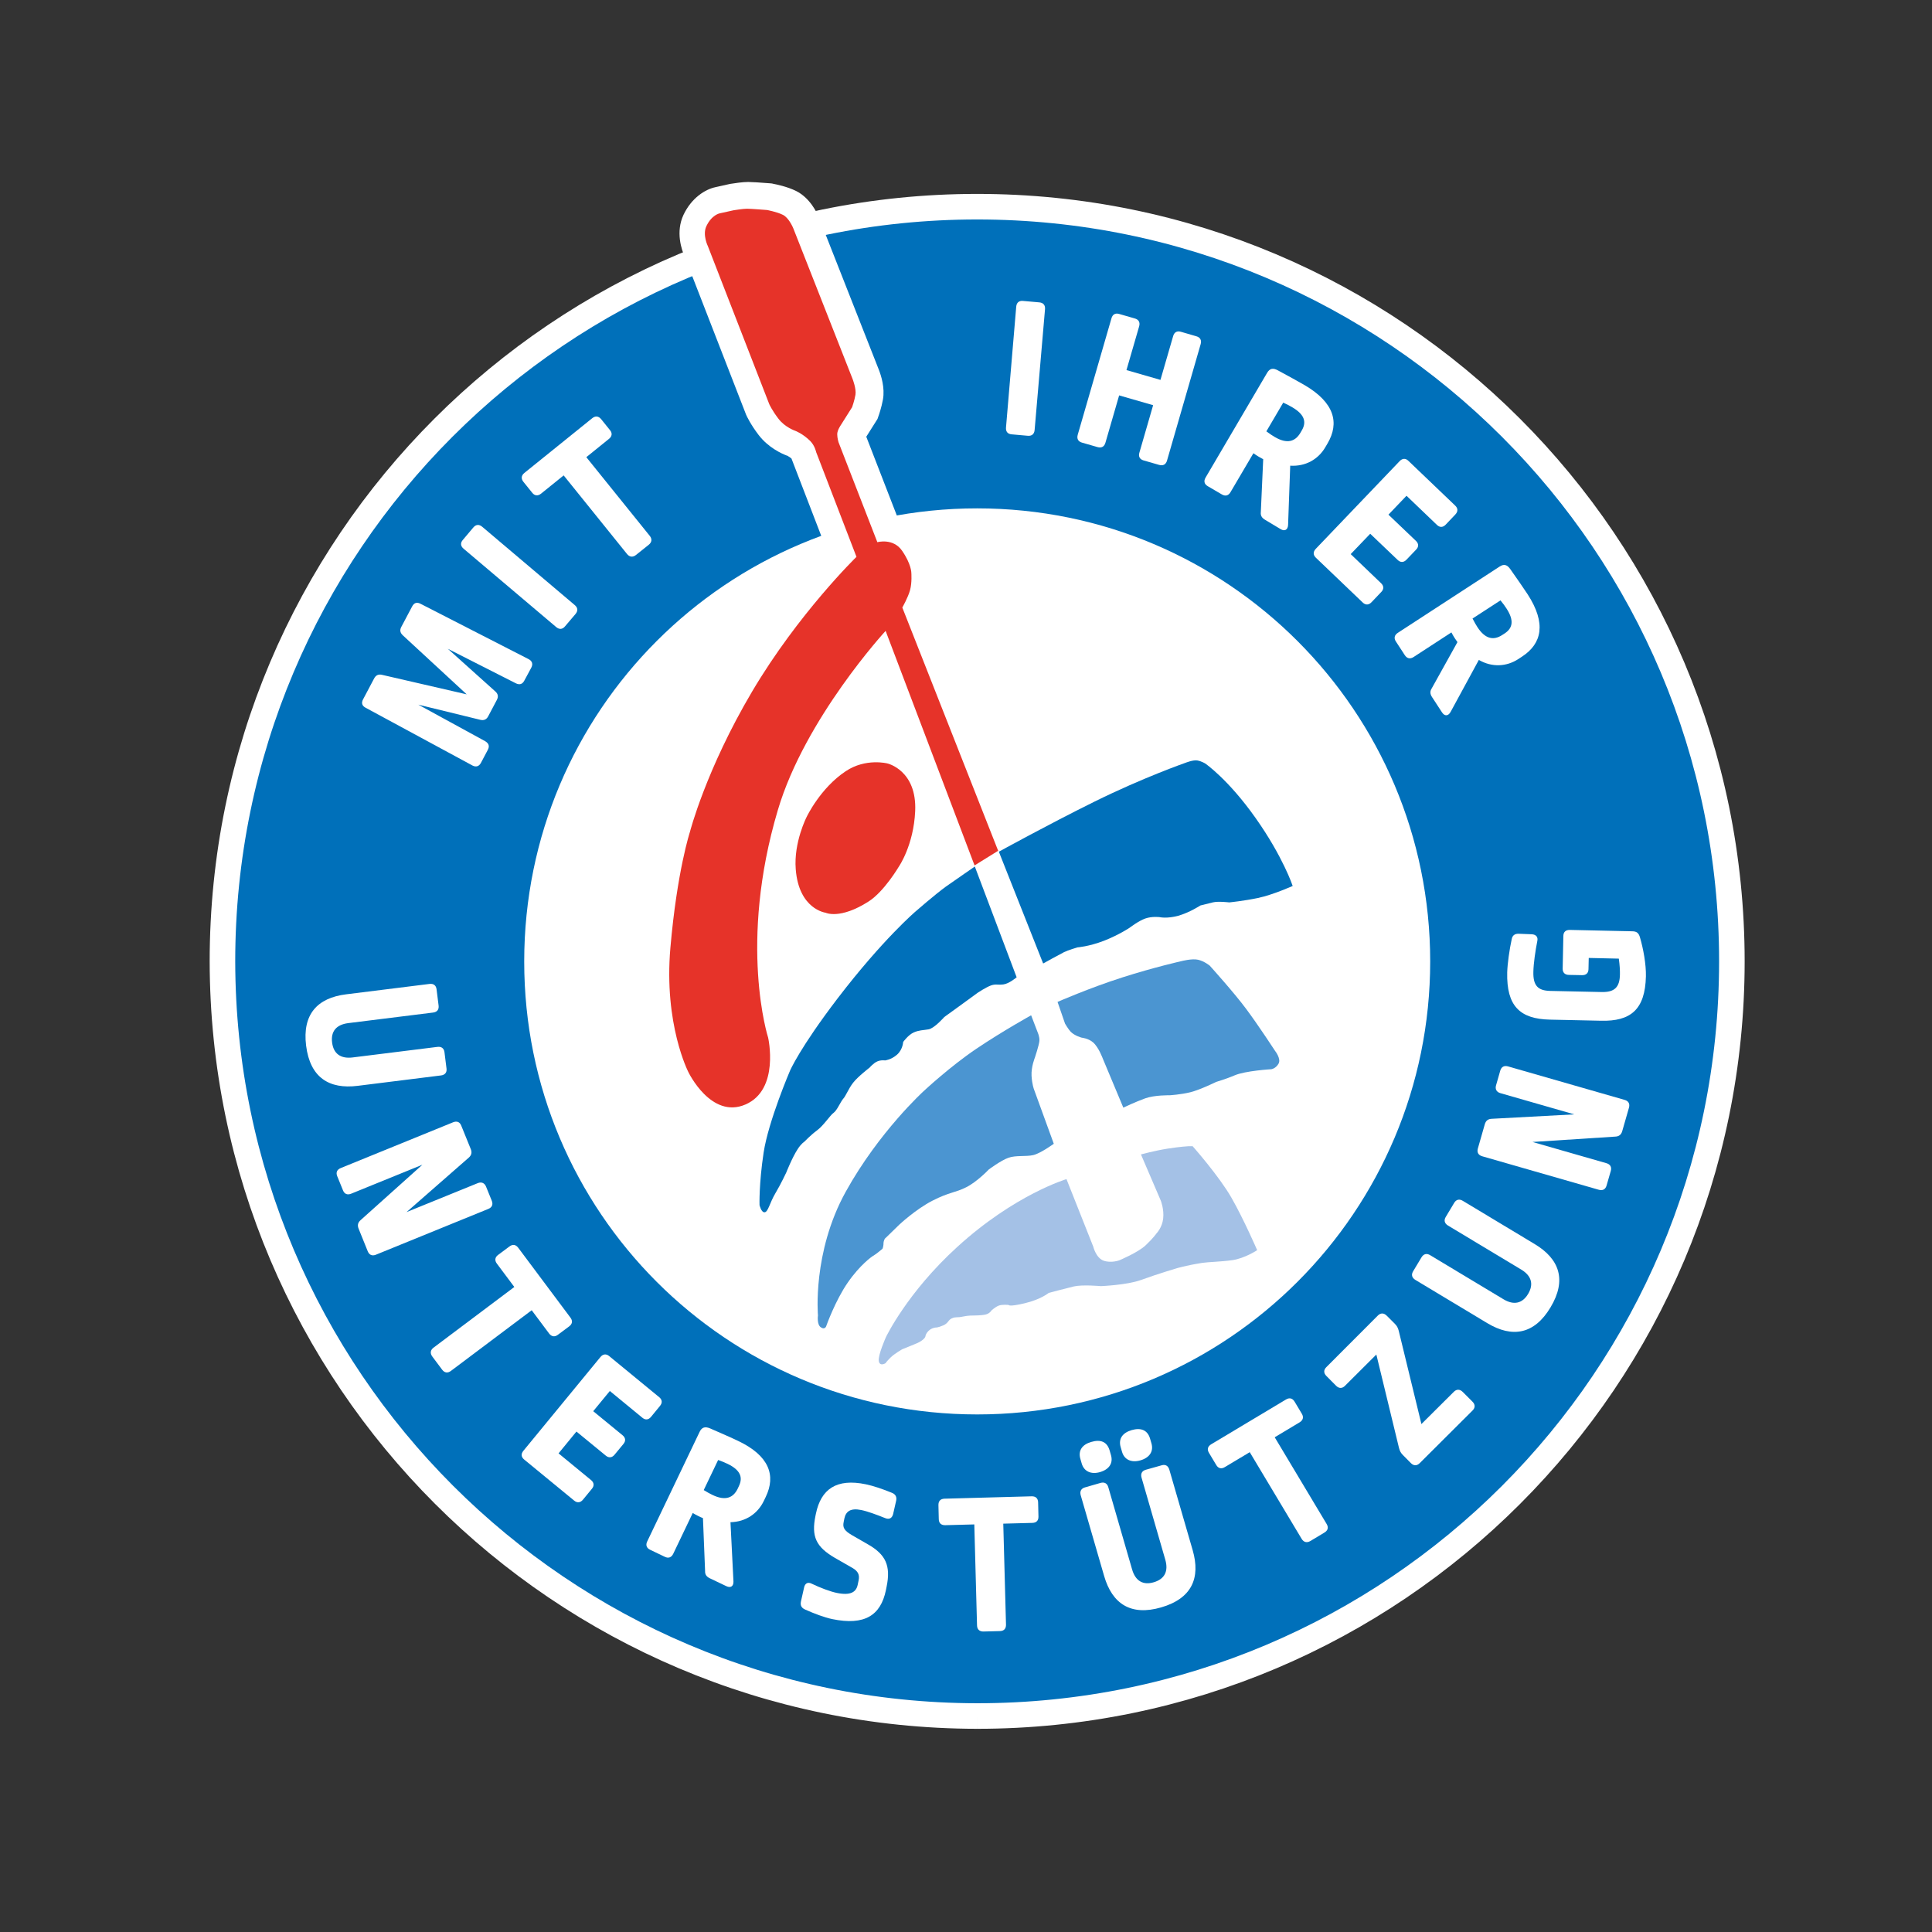 <?xml version="1.0" encoding="utf-8"?>
<!-- Generator: Adobe Illustrator 28.1.0, SVG Export Plug-In . SVG Version: 6.00 Build 0)  -->
<svg version="1.1" id="Ebene_1" xmlns="http://www.w3.org/2000/svg" xmlns:xlink="http://www.w3.org/1999/xlink" x="0px" y="0px"
	 viewBox="0 0 226.77 226.77" style="enable-background:new 0 0 226.77 226.77;" xml:space="preserve">
<rect x="0" y="0" width="226.77" height="226.77" fill="#333333" stroke="none"/>
<style type="text/css">
	.st0{fill:#0070BA;stroke:#FFFFFF;stroke-width:3;}
	.st1{fill:#FFFFFF;}
	.st2{fill:#E63329;}
	.st3{fill:#0070BA;}
	.st4{fill:#4B95D1;}
	.st5{fill:#A4C1E6;}
</style>
<g>
	<path class="st0" d="M114.7,201.42c48.94,0,88.58-39.64,88.58-88.58s-39.64-88.58-88.58-88.58S26.11,63.9,26.11,112.84
		C26.18,161.71,65.82,201.36,114.7,201.42"/>
	<path class="st1" d="M114.7,166.02c29.41,0,53.17-23.84,53.17-53.17c0-29.34-23.77-53.18-53.17-53.18s-53.17,23.77-53.17,53.18
		C61.52,142.25,85.29,166.02,114.7,166.02"/>
</g>
<g>
	<path class="st1" d="M52.41,125.42c0.06,0.45-0.17,0.75-0.65,0.81l-9.77,1.22c-3.36,0.42-5.59-0.97-6.06-4.71
		c-0.46-3.67,1.31-5.61,4.69-6.03l9.79-1.22c0.48-0.06,0.77,0.17,0.83,0.62l0.24,1.91c0.06,0.48-0.17,0.77-0.65,0.83l-9.96,1.24
		c-1.41,0.18-2.05,0.98-1.89,2.27c0.16,1.31,0.99,1.93,2.4,1.76l9.96-1.24c0.48-0.06,0.77,0.17,0.83,0.62L52.41,125.42z"/>
	<path class="st1" d="M42.09,144.21c-0.16-0.4-0.08-0.72,0.24-1l7.25-6.5l-8.36,3.4c-0.44,0.18-0.79,0.04-0.96-0.39l-0.68-1.67
		c-0.17-0.42-0.03-0.77,0.42-0.95l13.18-5.37c0.45-0.18,0.79-0.04,0.96,0.39l1.12,2.76c0.16,0.4,0.08,0.72-0.24,1l-7.3,6.39
		l8.36-3.4c0.44-0.18,0.8-0.01,0.97,0.41l0.67,1.65c0.18,0.44,0.04,0.79-0.41,0.97l-13.18,5.37c-0.44,0.18-0.79,0.04-0.97-0.41
		L42.09,144.21z"/>
	<path class="st1" d="M66.95,154.65c0.29,0.38,0.24,0.75-0.15,1.04l-1.33,0.99c-0.36,0.27-0.73,0.22-1.02-0.16l-2.04-2.73
		l-9.48,7.12c-0.38,0.29-0.75,0.24-1.04-0.15l-1.15-1.54c-0.27-0.36-0.24-0.75,0.15-1.04l9.48-7.12l-2.04-2.73
		c-0.29-0.38-0.24-0.75,0.13-1.03l1.33-0.99c0.38-0.29,0.75-0.24,1.04,0.15L66.95,154.65z"/>
	<path class="st1" d="M77.38,164c0.35,0.29,0.39,0.66,0.08,1.03l-1.05,1.28c-0.29,0.35-0.66,0.39-1.01,0.1l-3.82-3.14l-1.95,2.37
		l3.45,2.83c0.35,0.29,0.39,0.66,0.1,1.01l-1.04,1.26c-0.3,0.37-0.68,0.41-1.03,0.12l-3.45-2.83l-2.1,2.56l3.82,3.14
		c0.35,0.29,0.39,0.66,0.1,1.01l-1.05,1.28c-0.3,0.37-0.68,0.41-1.03,0.12l-5.88-4.83c-0.35-0.29-0.39-0.66-0.08-1.03l9.03-10.99
		c0.3-0.37,0.68-0.41,1.03-0.12L77.38,164z"/>
	<path class="st1" d="M89.88,175.7l-0.23,0.48c-0.71,1.47-2.11,2.45-3.91,2.49l0.35,6.95c0.02,0.57-0.33,0.8-0.83,0.56l-1.95-0.93
		c-0.37-0.18-0.57-0.43-0.55-0.85l-0.25-6.21c-0.29-0.11-0.79-0.35-1.2-0.6l-2.29,4.79c-0.21,0.43-0.56,0.56-0.99,0.35l-1.73-0.83
		c-0.41-0.2-0.54-0.55-0.33-0.98l6.15-12.86c0.27-0.56,0.66-0.64,1.23-0.4c1.21,0.53,2.57,1.12,3.29,1.47
		C90.3,170.87,91.09,173.19,89.88,175.7z M84.29,171.37l-1.69,3.53c0.43,0.26,0.71,0.42,1.03,0.57c1.52,0.73,2.44,0.34,2.96-0.74
		l0.14-0.3c0.5-1.04,0.16-1.89-1.33-2.61C85.14,171.7,84.64,171.48,84.29,171.37z"/>
	<path class="st1" d="M104.69,175.22c0.41,0.16,0.59,0.47,0.5,0.91l-0.36,1.59c-0.13,0.49-0.46,0.66-0.93,0.47
		c-1-0.4-2.07-0.8-2.82-0.95c-1.22-0.25-1.79,0.14-1.97,0.99l-0.08,0.4c-0.14,0.66,0.04,1.01,0.95,1.55l1.86,1.07
		c2.13,1.2,2.73,2.53,2.23,4.97l-0.09,0.45c-0.61,2.91-2.46,4.17-6.31,3.37c-0.89-0.19-2.08-0.63-3.17-1.12
		c-0.43-0.19-0.58-0.49-0.49-0.94l0.37-1.64c0.1-0.49,0.44-0.69,0.9-0.45c1,0.48,2.14,0.91,2.94,1.08c1.6,0.33,2.27-0.09,2.45-0.94
		l0.11-0.52c0.14-0.68-0.07-1.09-0.72-1.47L98,182.86c-2.21-1.29-2.79-2.49-2.28-4.96l0.05-0.24c0.6-2.87,2.41-4.16,5.86-3.44
		C102.53,174.41,103.62,174.78,104.69,175.22z"/>
	<path class="st1" d="M121.09,175.63c0.48-0.01,0.75,0.24,0.76,0.72l0.04,1.66c0.01,0.46-0.24,0.73-0.72,0.74l-3.41,0.09l0.32,11.85
		c0.01,0.48-0.24,0.75-0.72,0.76l-1.92,0.05c-0.46,0.01-0.75-0.24-0.76-0.72l-0.32-11.85l-3.41,0.09c-0.48,0.01-0.75-0.24-0.76-0.7
		l-0.04-1.65c-0.01-0.48,0.24-0.75,0.72-0.76L121.09,175.63z"/>
	<path class="st1" d="M130.24,170.24l0.16,0.55c0.27,0.92-0.17,1.67-1.29,2c-1.04,0.3-1.87-0.08-2.14-1l-0.16-0.55
		c-0.29-0.99,0.23-1.69,1.27-1.99C129.21,168.91,129.95,169.25,130.24,170.24z M136.35,171.99c0.44-0.13,0.76,0.05,0.9,0.51
		l2.74,9.45c0.94,3.25-0.08,5.67-3.7,6.72c-3.55,1.03-5.74-0.41-6.69-3.68l-2.75-9.48c-0.13-0.46,0.05-0.79,0.48-0.92l1.84-0.53
		c0.46-0.13,0.79,0.05,0.92,0.51l2.79,9.64c0.39,1.36,1.29,1.88,2.54,1.51c1.27-0.37,1.75-1.28,1.36-2.64l-2.79-9.64
		c-0.13-0.46,0.05-0.79,0.48-0.92L136.35,171.99z M134.99,168.86l0.16,0.55c0.27,0.92-0.19,1.68-1.29,2c-1.06,0.31-1.9-0.08-2.16-1
		l-0.16-0.55c-0.29-0.99,0.23-1.69,1.29-2C133.93,167.54,134.7,167.87,134.99,168.86z"/>
	<path class="st1" d="M150.94,164.27c0.41-0.25,0.77-0.16,1.02,0.26l0.85,1.42c0.23,0.39,0.14,0.75-0.27,1l-2.92,1.75l6.09,10.17
		c0.25,0.41,0.16,0.77-0.26,1.02l-1.65,0.99c-0.39,0.23-0.77,0.16-1.02-0.26l-6.09-10.17l-2.92,1.75c-0.41,0.25-0.77,0.16-1.01-0.24
		l-0.85-1.42c-0.25-0.41-0.16-0.77,0.26-1.02L150.94,164.27z"/>
	<path class="st1" d="M161.73,154.41c0.32-0.32,0.7-0.32,1.04,0.02l0.95,0.95c0.25,0.25,0.37,0.48,0.46,0.83l2.66,10.94l3.81-3.79
		c0.32-0.32,0.7-0.32,1.04,0.02l1.14,1.14c0.34,0.34,0.34,0.71,0.01,1.04l-6.19,6.17c-0.34,0.34-0.71,0.34-1.05,0l-0.93-0.94
		c-0.25-0.25-0.37-0.48-0.46-0.83l-2.66-10.97l-3.69,3.68c-0.32,0.32-0.7,0.32-1.04-0.02l-1.13-1.14c-0.34-0.34-0.34-0.71-0.01-1.04
		L161.73,154.41z"/>
	<path class="st1" d="M170.69,141.18c0.24-0.39,0.6-0.48,1.01-0.23l8.43,5.07c2.9,1.74,3.8,4.21,1.86,7.44
		c-1.9,3.17-4.49,3.6-7.41,1.85l-8.45-5.08c-0.41-0.25-0.5-0.61-0.27-1l0.99-1.65c0.25-0.41,0.61-0.5,1.02-0.25l8.6,5.17
		c1.21,0.73,2.22,0.5,2.89-0.62c0.68-1.13,0.41-2.13-0.8-2.86l-8.6-5.17c-0.41-0.25-0.5-0.61-0.27-1L170.69,141.18z"/>
	<path class="st1" d="M190.41,132.77c-0.12,0.42-0.38,0.62-0.81,0.64l-9.72,0.63l8.67,2.49c0.46,0.13,0.64,0.46,0.52,0.9l-0.5,1.73
		c-0.13,0.44-0.45,0.62-0.91,0.49l-13.68-3.93c-0.46-0.13-0.64-0.46-0.52-0.9l0.82-2.86c0.12-0.42,0.38-0.62,0.81-0.64l9.69-0.52
		l-8.67-2.49c-0.46-0.13-0.64-0.48-0.51-0.92l0.49-1.71c0.13-0.46,0.46-0.64,0.92-0.51l13.68,3.93c0.46,0.13,0.64,0.46,0.51,0.92
		L190.41,132.77z"/>
	<path class="st1" d="M177.44,110.23c0.08-0.43,0.35-0.64,0.81-0.63l1.56,0.06c0.5,0.04,0.74,0.33,0.63,0.81
		c-0.22,1.1-0.44,2.61-0.46,3.59c-0.04,1.63,0.53,2.22,1.99,2.25l6.04,0.13c1.49,0.03,2.1-0.55,2.13-2.04
		c0.01-0.5-0.02-1.1-0.13-1.88l-3.53-0.08l-0.03,1.32c-0.01,0.46-0.28,0.71-0.76,0.7l-1.54-0.03c-0.48-0.01-0.74-0.28-0.73-0.74
		l0.08-3.84c0.01-0.46,0.28-0.71,0.76-0.7l7.32,0.16c0.5,0.01,0.76,0.16,0.92,0.74c0.38,1.3,0.72,3.11,0.69,4.55
		c-0.09,3.93-1.82,5.29-5.25,5.21l-6.02-0.13c-3.53-0.08-5.1-1.6-5.01-5.54C176.94,113.1,177.17,111.47,177.44,110.23z"/>
</g>
<g>
	<path class="st1" d="M61.54,79.89c-0.22,0.42-0.55,0.53-1,0.31l-7.98-4.05l5.58,5.01c0.32,0.28,0.38,0.61,0.18,0.99l-1.02,1.93
		c-0.2,0.38-0.52,0.51-0.92,0.41l-7.28-1.78L56.95,87c0.43,0.26,0.53,0.58,0.31,1.01l-0.81,1.53c-0.22,0.42-0.58,0.53-1,0.31
		l-12.52-6.77c-0.45-0.23-0.54-0.58-0.31-1l1.29-2.44c0.2-0.38,0.49-0.53,0.93-0.43l9.94,2.29l-7.48-6.91
		c-0.35-0.32-0.39-0.64-0.2-1l1.27-2.4c0.24-0.45,0.56-0.55,1.01-0.31l12.67,6.49c0.42,0.22,0.53,0.58,0.31,1L61.54,79.89z"/>
	<path class="st1" d="M55.55,61.92c0.31-0.37,0.68-0.4,1.05-0.09l10.86,9.19c0.37,0.31,0.4,0.68,0.09,1.05l-1.24,1.46
		c-0.29,0.35-0.67,0.38-1.03,0.07l-10.86-9.19c-0.37-0.31-0.4-0.68-0.1-1.03L55.55,61.92z"/>
	<path class="st1" d="M69.51,49.09c0.37-0.3,0.75-0.26,1.05,0.11l1.04,1.29c0.29,0.35,0.25,0.73-0.13,1.03l-2.65,2.14l7.44,9.23
		c0.3,0.37,0.26,0.75-0.11,1.05l-1.5,1.2c-0.36,0.29-0.75,0.26-1.05-0.11l-7.44-9.23l-2.65,2.14c-0.37,0.3-0.75,0.26-1.03-0.09
		l-1.04-1.29c-0.3-0.37-0.26-0.75,0.11-1.05L69.51,49.09z"/>
	<path class="st1" d="M121.98,35.49c0.48,0.04,0.72,0.33,0.68,0.8l-1.22,14.18c-0.04,0.48-0.33,0.72-0.8,0.68l-1.91-0.17
		c-0.45-0.04-0.69-0.32-0.65-0.8L119.28,36c0.04-0.48,0.33-0.72,0.78-0.68L121.98,35.49z"/>
	<path class="st1" d="M140.42,39.47c0.46,0.13,0.64,0.46,0.51,0.92l-3.95,13.67c-0.13,0.46-0.46,0.64-0.92,0.51l-1.84-0.53
		c-0.44-0.13-0.62-0.45-0.48-0.92l1.61-5.56l-3.99-1.15l-1.61,5.56c-0.13,0.46-0.46,0.64-0.92,0.51l-1.84-0.53
		c-0.44-0.13-0.62-0.45-0.49-0.92l3.96-13.67c0.13-0.46,0.46-0.64,0.9-0.51l1.84,0.53c0.46,0.13,0.64,0.46,0.51,0.92l-1.49,5.14
		l3.99,1.15l1.49-5.14c0.13-0.46,0.46-0.64,0.9-0.51L140.42,39.47z"/>
	<path class="st1" d="M155.82,52.05l-0.27,0.46c-0.83,1.41-2.31,2.26-4.11,2.15l-0.25,6.96c-0.03,0.57-0.4,0.77-0.87,0.49L148.47,61
		c-0.35-0.21-0.53-0.48-0.48-0.89l0.28-6.21c-0.28-0.14-0.76-0.42-1.15-0.7l-2.69,4.57c-0.24,0.41-0.6,0.51-1.02,0.26l-1.66-0.97
		c-0.39-0.23-0.49-0.59-0.24-1.01l7.22-12.29c0.32-0.54,0.71-0.59,1.26-0.29c1.16,0.63,2.47,1.34,3.15,1.74
		C156.65,47.27,157.23,49.65,155.82,52.05z M150.62,47.26l-1.98,3.37c0.41,0.3,0.67,0.48,0.98,0.66c1.45,0.85,2.4,0.55,3.01-0.48
		l0.17-0.29c0.58-0.99,0.32-1.87-1.11-2.71C151.44,47.66,150.95,47.4,150.62,47.26z"/>
	<path class="st1" d="M170.81,59.35c0.33,0.32,0.34,0.69,0.01,1.04l-1.14,1.2c-0.32,0.33-0.69,0.34-1.02,0.02l-3.57-3.42l-2.12,2.22
		l3.23,3.08c0.33,0.32,0.34,0.69,0.02,1.02l-1.13,1.18c-0.33,0.35-0.71,0.35-1.03,0.04l-3.23-3.08l-2.29,2.39l3.57,3.42
		c0.33,0.32,0.34,0.69,0.02,1.02l-1.14,1.2c-0.33,0.35-0.71,0.36-1.04,0.04l-5.5-5.26c-0.33-0.32-0.34-0.69-0.01-1.04l9.84-10.29
		c0.33-0.35,0.71-0.36,1.03-0.04L170.81,59.35z"/>
	<path class="st1" d="M178.65,77.07l-0.44,0.29c-1.37,0.89-3.07,1-4.63,0.1l-3.32,6.11c-0.28,0.5-0.7,0.51-1,0.05l-1.18-1.81
		c-0.22-0.34-0.26-0.66-0.03-1.01l3.02-5.43c-0.19-0.25-0.49-0.71-0.71-1.14l-4.44,2.89c-0.4,0.26-0.77,0.18-1.03-0.22l-1.05-1.61
		c-0.25-0.38-0.17-0.75,0.23-1.01l11.95-7.78c0.52-0.34,0.89-0.21,1.25,0.3c0.76,1.08,1.61,2.3,2.04,2.96
		C181.52,73.17,180.98,75.55,178.65,77.07z M176.12,70.47l-3.28,2.13c0.24,0.45,0.38,0.72,0.58,1.02c0.92,1.41,1.91,1.57,2.91,0.91
		l0.28-0.18c0.96-0.63,1.12-1.53,0.22-2.92C176.68,71.19,176.36,70.75,176.12,70.47z"/>
</g>
<g>
	<path class="st1" d="M103.65,163.28c-1.73,0-3.15-1.22-3.46-2.97c-0.05-0.26-0.12-0.7,0.02-1.51l0.33-1.89l-1.43,1.28
		c-0.63,0.56-1.44,0.87-2.29,0.87c-0.67,0-1.34-0.2-1.94-0.57c-1.85-1.14-1.92-3.24-1.86-4.09c-0.07-1.33-0.16-5.8,1.48-10.92
		l0.61-1.92l-5.43,3.89c-1.66-0.1-2.99-1.36-3.43-3.28l-0.07-0.29l-0.01-0.3c0-0.11-0.08-2.78,0.52-6.73
		c0.05-0.3,0.1-0.62,0.17-0.94l0.17-0.81l-0.94,0.01c-4.94,0-7.65-5.29-7.94-5.9c-0.34-0.68-3.24-6.87-2.42-16.26
		c0.74-8.52,2.13-13.3,2.4-14.17c0.22-0.84,2.28-8.2,7.62-17.21c3.96-6.69,8.61-12.06,11.02-14.66l0.28-0.31l-4.15-10.78l-0.16-0.12
		c-0.1-0.07-0.18-0.13-0.25-0.16l0.01-0.02l-0.12-0.04l0.01,0.01l-0.05-0.02c-0.61-0.23-2.17-0.94-3.3-2.42
		c-0.93-1.22-1.38-2.18-1.46-2.36l-7.21-18.55c-0.37-0.83-1.09-2.9-0.14-4.93c0.95-2,2.56-2.99,3.75-3.24l1.7-0.38l0.06-0.01
		c0.5-0.08,1.44-0.22,2.08-0.22c0.39,0,1.34,0.06,2.61,0.16l0.19,0.02l0.12,0.03c0.37,0.07,1.66,0.33,2.71,0.85
		c1.61,0.81,2.44,2.51,2.71,3.21l6.98,17.73c0.29,0.73,0.74,2.16,0.5,3.52c-0.17,0.95-0.49,1.87-0.53,1.97L103,49.17l-1.32,2.09
		l3.61,9.31l0.31,0.09c1.23,0.37,2.26,1.13,2.99,2.18c1.35,1.95,1.6,3.47,1.64,4.2c0.03,0.52,0.07,1.82-0.26,3.03
		c-0.09,0.34-0.23,0.72-0.39,1.12l-0.11,0.25l9.49,24.1l0.66-0.35c1.88-1,4.73-2.49,7.58-3.91c5.55-2.75,10.42-4.48,10.96-4.67
		c0.49-0.19,1.42-0.49,2.34-0.49c0.24,0,0.47,0.02,0.69,0.06c0.99,0.17,1.77,0.61,2.06,0.79l0.11,0.07c0.32,0.22,3.25,2.3,6.7,7.17
		c3.39,4.79,4.63,8.4,4.76,8.79l0.89,2.68l-2.58,1.16c-0.27,0.12-2.7,1.2-4.71,1.62c-1.82,0.38-3.53,0.55-3.72,0.57l-0.35,0.03
		l-0.34-0.04c-0.08-0.01-0.31-0.03-0.55-0.04l-0.35,1.25c0.53,0.29,0.89,0.58,0.99,0.66l0.19,0.15l0.16,0.18
		c0.03,0.03,3,3.33,4.49,5.34c1.27,1.71,2.93,4.22,3.41,4.95c0.46,0.62,1.8,2.73,0.57,4.87c-1,1.74-2.62,2.11-3.09,2.18l-0.18,0.03
		l-0.11,0c-1.11,0.07-2.66,0.27-3.21,0.46c-0.85,0.37-1.78,0.67-2.27,0.82l-0.05,0.01l-0.04,0.02c-0.36,0.17-1.07,0.5-1.85,0.8
		l-0.9,0.35l1.23,1.39c0.34,0.38,3.36,3.82,4.92,6.56c1.54,2.69,3.16,6.43,3.17,6.46l1.04,2.41l-2.18,1.45
		c-0.34,0.23-2.14,1.37-4.19,1.66c-0.9,0.13-1.75,0.18-2.44,0.23c-0.44,0.03-0.89,0.06-1.04,0.09c-1.55,0.25-2.42,0.49-2.58,0.54
		c-0.07,0.02-2.05,0.61-4.06,1.33c-1.99,0.72-5.04,0.88-5.64,0.91l-0.26,0.01l-0.16-0.02l0.04,0.01c-0.24-0.03-0.97-0.07-1.48-0.07
		c-0.42,0-0.63,0.02-0.69,0.03c-0.69,0.16-1.66,0.42-2.28,0.58l-0.09,0.02l-0.08,0.05c-0.66,0.4-1.77,0.95-3.34,1.32
		c-1.03,0.24-1.76,0.35-2.34,0.35l-0.36-0.01l-0.19,0.15c-0.49,0.39-1.06,0.67-1.65,0.82c-0.74,0.19-1.7,0.21-2.21,0.21h-0.11
		c-0.14,0-0.31,0.02-0.41,0.04c-0.14,0.03-0.27,0.06-0.39,0.08l-0.17,0.03l-0.14,0.11c-0.31,0.26-0.66,0.46-1.06,0.64
		c-0.21,0.09-0.41,0.17-0.61,0.24l-0.19,0.07l-0.12,0.16c-0.51,0.68-1.25,1.23-2.2,1.64c-0.58,0.25-1.16,0.48-1.5,0.61l-0.06,0.02
		l-0.05,0.03c-0.2,0.12-0.4,0.26-0.5,0.34l-0.11,0.09l-0.25,0.51l-0.73,0.47C105.4,162.88,104.63,163.28,103.65,163.28z"/>
	<path class="st2" d="M83.09,28.9c0,0-0.66-1.33-0.18-2.35c0.63-1.34,1.57-1.51,1.57-1.51l1.63-0.36c0,0,1.09-0.18,1.57-0.18
		c0.48,0,2.35,0.15,2.35,0.15s1.15,0.21,1.87,0.57c0.72,0.36,1.21,1.57,1.21,1.57l6.97,17.71c0,0,0.45,1.15,0.33,1.84
		c-0.12,0.69-0.39,1.45-0.39,1.45l-1.33,2.11c0,0-0.42,0.6-0.42,1.06c0,0.45,0.15,0.94,0.15,0.94l4.56,11.74c0,0,1.85-0.52,2.9,1
		c1.1,1.59,1.09,2.6,1.09,2.6s0.09,1.15-0.15,2.02c-0.24,0.88-0.91,2.05-0.91,2.05l11.25,28.55l-2.77,1.72l-10.44-27.53
		c0,0-9.45,10.26-12.64,21c-4.69,15.74-1.15,26.74-1.15,26.74s1.39,6.1-2.66,7.85c-4.04,1.75-6.7-3.8-6.7-3.8s-2.9-5.61-2.11-14.61
		c0.78-8.99,2.29-13.58,2.29-13.58s1.87-7.3,7.3-16.48c5.43-9.17,12.25-15.81,12.25-15.81l-4.73-12.29c0,0-0.16-0.76-0.68-1.29
		c-0.89-0.89-1.77-1.21-1.77-1.21s-1.21-0.41-1.97-1.41c-0.77-1-1.09-1.73-1.09-1.73L83.09,28.9z"/>
	<path class="st2" d="M94.68,95.89c0,0,1.59-3.38,4.59-5.37c2.35-1.57,4.89-0.91,4.89-0.91s3.47,0.79,3.26,5.59
		c-0.18,4.04-1.93,6.54-1.93,6.54s-1.71,2.9-3.52,4.06c-3.38,2.17-5.07,1.33-5.07,1.33s-3.14-0.4-3.5-5.11
		C93.15,98.86,94.68,95.89,94.68,95.89z"/>
	<path class="st3" d="M114.42,101.71l4.91,13c0,0-0.89,0.76-1.57,0.84c-0.68,0.08-0.89-0.08-1.45,0.12
		c-0.56,0.2-1.53,0.84-1.53,0.84l-2.21,1.61l-1.73,1.25c0,0-1.16,1.33-1.85,1.45c-0.69,0.12-1.09,0.08-1.73,0.36
		c-0.65,0.28-1.25,1.12-1.25,1.12s-0.04,0.89-0.72,1.49c-0.68,0.6-1.41,0.68-1.41,0.68s-0.48-0.08-0.92,0.12
		c-0.45,0.2-0.89,0.72-0.89,0.72s-1.37,1.05-1.93,1.77c-0.56,0.72-0.84,1.53-1.17,1.89c-0.32,0.36-0.72,1.37-1.13,1.65
		c-0.4,0.28-1.17,1.49-1.93,2.05c-0.77,0.57-1.49,1.33-1.49,1.33s-0.39,0.24-0.8,0.89c-0.65,1-1.33,2.73-1.33,2.73
		s-0.64,1.37-1.29,2.46c-0.65,1.09-0.84,2.18-1.25,2.21c-0.4,0.04-0.6-0.84-0.6-0.84s-0.08-2.45,0.48-6.16
		c0.56-3.7,3.1-9.62,3.1-9.62s1.13-2.65,5.59-8.49c5.32-6.95,9.17-10.22,9.17-10.22s2.21-1.93,3.54-2.9
		C112.37,103.12,114.42,101.71,114.42,101.71z"/>
	<path class="st4" d="M121.03,119.17l0.77,2.01c0,0,0.24,0.52,0.2,1c-0.04,0.48-0.52,1.93-0.52,1.93s-0.46,1.11-0.4,2.17
		c0.06,1,0.28,1.57,0.28,1.57l2.33,6.4c0,0-1.53,1.12-2.41,1.33c-0.88,0.2-2.05,0-2.93,0.32c-0.89,0.32-2.29,1.37-2.29,1.37
		s-1.37,1.45-2.66,2.09c-1.29,0.65-1.98,0.56-3.95,1.57c-1.97,1.01-3.9,2.82-3.9,2.82l-1.57,1.53c0,0-0.16,0.08-0.24,0.4
		c-0.08,0.32,0,0.28-0.08,0.64c-0.08,0.36-0.04,0.2-0.4,0.52c-0.36,0.32-0.89,0.64-0.89,0.64s-1.41,0.96-2.86,3.06
		c-1.45,2.09-2.5,5.03-2.5,5.03s-0.12,0.57-0.64,0.24c-0.52-0.32-0.36-1.41-0.36-1.41s-0.68-7.4,3.26-14.52
		c3.91-7.06,9.17-11.83,9.17-11.83s3.06-2.86,6.16-4.95C117.69,121.02,121.03,119.17,121.03,119.17z"/>
	<path class="st5" d="M125.18,138.4l3.14,7.92c0,0,0.32,1.33,1.21,1.65c0.89,0.32,1.85-0.04,1.85-0.04s2.21-0.92,3.1-1.77
		c0.89-0.84,1.25-1.37,1.25-1.37s0.68-0.68,0.8-1.77c0.12-1.09-0.28-2.09-0.28-2.09l-2.33-5.43c0,0,1.61-0.44,3.14-0.68
		c1.53-0.24,2.41-0.28,2.41-0.28h0.52c0,0,3.1,3.5,4.55,6.04c1.45,2.53,3.02,6.16,3.02,6.16s-1.45,0.96-2.9,1.17
		c-1.45,0.2-2.82,0.21-3.54,0.32c-2.01,0.32-3.02,0.64-3.02,0.64s-2.05,0.6-4.18,1.37c-1.65,0.6-4.71,0.72-4.71,0.72
		s-2.17-0.2-3.18,0.04c-1.01,0.24-2.94,0.76-2.94,0.76s-0.92,0.76-2.81,1.21c-1.89,0.45-1.89,0.2-1.89,0.2s-0.76-0.08-1.17,0.08
		c-0.4,0.16-0.84,0.56-0.84,0.56s-0.2,0.36-0.68,0.48c-0.48,0.12-1.45,0.12-1.45,0.12s-0.58-0.02-1.21,0.12
		c-0.72,0.16-0.81,0-1.29,0.2c-0.48,0.2-0.4,0.56-1.04,0.84c-0.65,0.28-0.89,0.25-0.89,0.25s-0.48,0.04-0.84,0.4
		c-0.36,0.36-0.37,0.69-0.37,0.69s-0.16,0.4-1,0.76c-0.84,0.36-1.69,0.69-1.69,0.69s-0.93,0.52-1.41,1
		c-0.48,0.48-0.56,0.64-0.56,0.64s-0.68,0.44-0.8-0.24c-0.12-0.68,0.84-2.82,0.84-2.82s2.49-5.23,8.37-10.58
		C119.11,140.2,125.18,138.4,125.18,138.4z"/>
	<path class="st4" d="M124.13,117.6c0,0,3.78-1.65,7.56-2.86c3.78-1.21,7-1.93,7-1.93s1.21-0.32,1.93-0.16
		c0.72,0.16,1.37,0.69,1.37,0.69s2.9,3.21,4.3,5.11c1.41,1.89,3.38,4.91,3.38,4.91s0.73,0.92,0.4,1.49
		c-0.32,0.57-0.84,0.65-0.84,0.65s-3.06,0.18-4.31,0.72c-0.92,0.4-2.17,0.77-2.17,0.77s-1.89,0.93-3.02,1.21
		c-1.12,0.28-2.45,0.36-2.45,0.36s-1.74-0.04-2.86,0.36c-1.12,0.4-2.57,1.09-2.57,1.09l-2.41-5.76c0,0-0.48-1.32-1.13-1.89
		c-0.56-0.49-1.33-0.56-1.33-0.56s-0.8-0.2-1.29-0.68c-0.28-0.28-0.68-0.97-0.68-0.97L124.13,117.6z"/>
	<path class="st3" d="M117.24,99.97c0,0,5.69-3.14,11.23-5.88c5.68-2.81,10.66-4.55,10.66-4.55s0.92-0.37,1.41-0.28
		c0.48,0.08,0.93,0.36,0.93,0.36s2.7,1.85,5.91,6.4c3.22,4.55,4.35,7.97,4.35,7.97s-2.34,1.05-4.07,1.41
		c-1.73,0.36-3.38,0.52-3.38,0.52s-1.29-0.16-1.93,0c-0.64,0.16-1.45,0.36-1.45,0.36s-1.29,0.84-2.61,1.21
		c-1.33,0.36-2.17,0.16-2.17,0.16s-0.89-0.12-1.69,0.16c-0.8,0.28-1.85,1.09-1.85,1.09s-1.25,0.84-3.02,1.53
		c-1.77,0.68-3.1,0.77-3.1,0.77s-1.09,0.32-1.57,0.56c-0.48,0.24-2.45,1.33-2.45,1.33L117.24,99.97z"/>
</g>
</svg>
